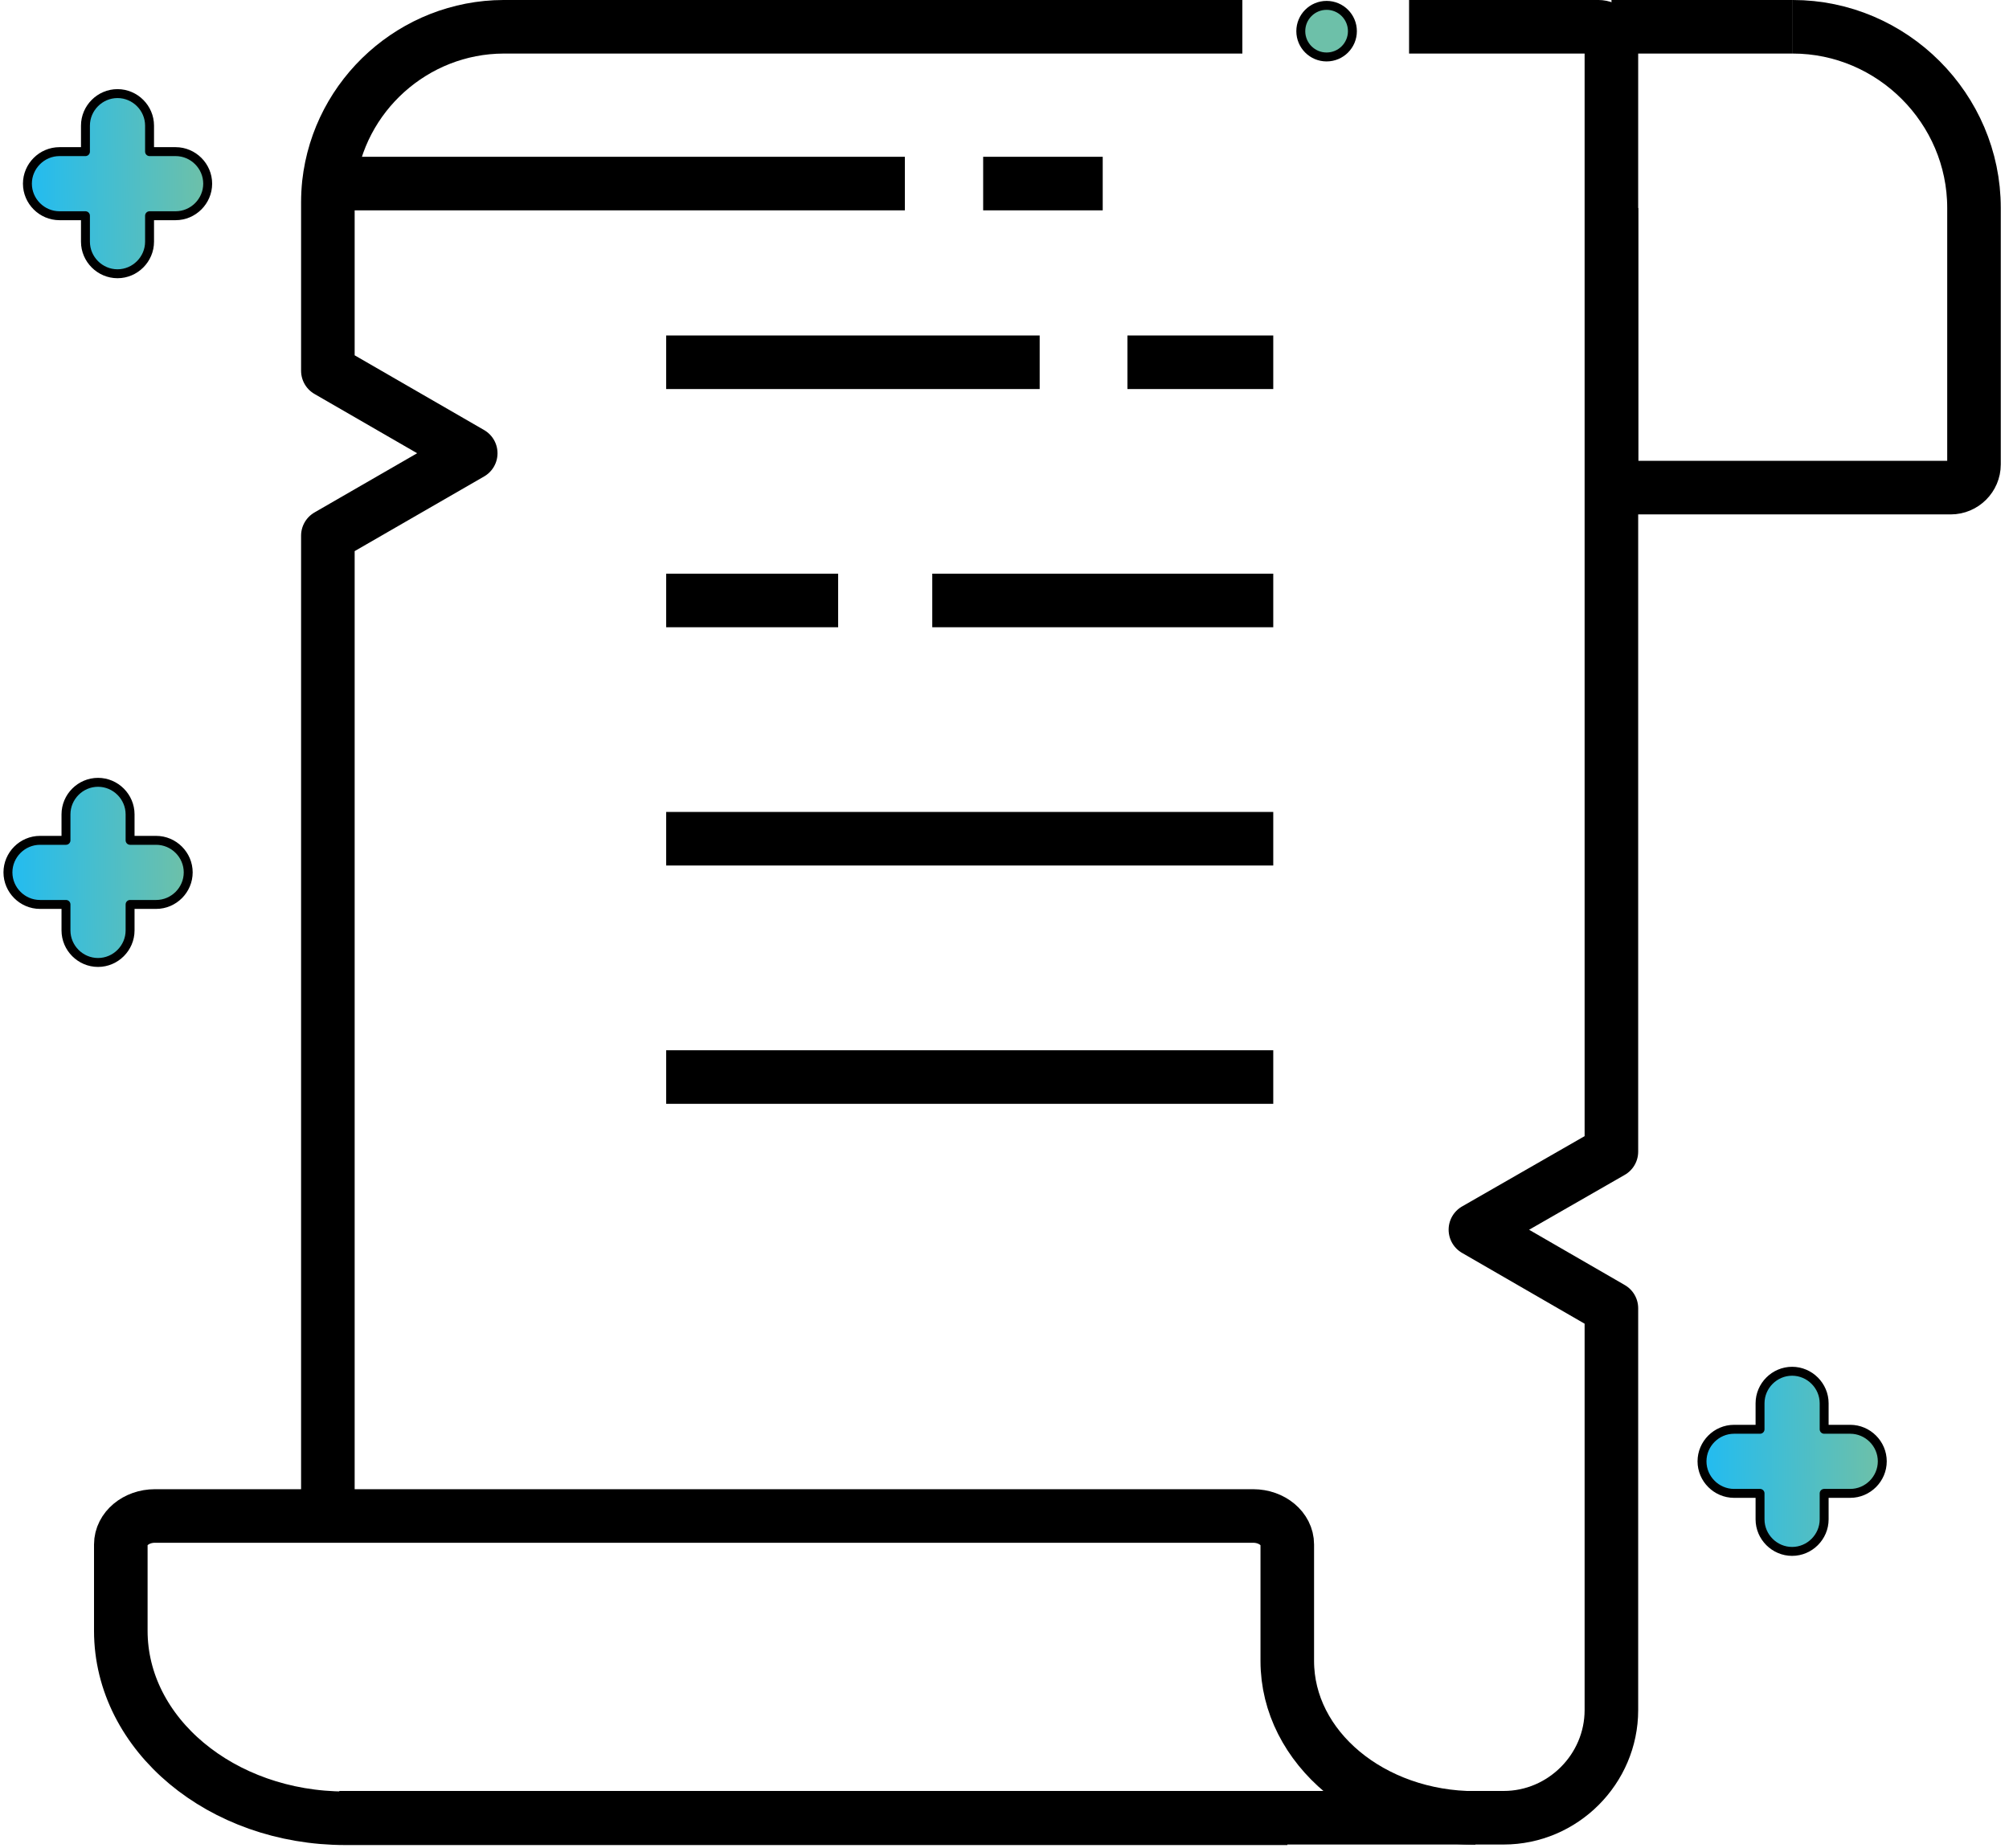 <svg xmlns="http://www.w3.org/2000/svg" xmlns:xlink="http://www.w3.org/1999/xlink" xmlns:serif="http://www.serif.com/" width="100%" height="100%" viewBox="0 0 225 207" xml:space="preserve" style="fill-rule:evenodd;clip-rule:evenodd;stroke-linejoin:round;stroke-miterlimit:2;">    <g id="Layer_2">        <g id="Layer_1-2">            <g transform="matrix(1,0,0,1,3.07,-120.706)">                <path d="M16.6,137.69L13.68,137.69L13.68,134.78C13.68,132.811 12.059,131.19 10.09,131.19C8.121,131.19 6.5,132.811 6.5,134.78L6.5,137.69L3.59,137.69C1.621,137.69 0,139.311 0,141.28C0,143.249 1.621,144.87 3.59,144.87L6.5,144.87L6.5,147.78C6.5,149.749 8.121,151.37 10.09,151.37C12.059,151.37 13.68,149.749 13.68,147.78L13.68,144.87L16.6,144.87C18.569,144.87 20.19,143.249 20.19,141.28C20.19,139.311 18.569,137.69 16.6,137.69Z" style="fill:url(#_Linear1);fill-rule:nonzero;stroke:black;stroke-width:1px;"></path>            </g>            <g transform="matrix(1,0,0,1,0.889,-43.561)">                <path d="M16.6,137.69L13.68,137.69L13.68,134.78C13.68,132.811 12.059,131.19 10.09,131.19C8.121,131.19 6.5,132.811 6.5,134.78L6.5,137.69L3.59,137.69C1.621,137.69 0,139.311 0,141.28C0,143.249 1.621,144.87 3.59,144.87L6.5,144.87L6.5,147.78C6.5,149.749 8.121,151.37 10.09,151.37C12.059,151.37 13.68,149.749 13.68,147.78L13.68,144.87L16.6,144.87C18.569,144.87 20.19,143.249 20.19,141.28C20.19,139.311 18.569,137.69 16.6,137.69Z" style="fill:url(#_Linear2);fill-rule:nonzero;stroke:black;stroke-width:1px;"></path>            </g>            <g transform="matrix(1,0,0,1,190.618,22.408)">                <path d="M16.6,137.69L13.68,137.69L13.68,134.78C13.68,132.811 12.059,131.19 10.09,131.19C8.121,131.19 6.5,132.811 6.5,134.78L6.5,137.69L3.59,137.69C1.621,137.69 0,139.311 0,141.28C0,143.249 1.621,144.87 3.59,144.87L6.5,144.87L6.5,147.78C6.5,149.749 8.121,151.37 10.09,151.37C12.059,151.37 13.68,149.749 13.68,147.78L13.68,144.87L16.6,144.87C18.569,144.87 20.19,143.249 20.19,141.28C20.19,139.311 18.569,137.69 16.6,137.69Z" style="fill:url(#_Linear3);fill-rule:nonzero;stroke:black;stroke-width:1px;"></path>            </g>            <path d="M180.48,23.3L180.48,54.62L218.48,54.62C219.906,54.62 221.08,53.446 221.08,52.02L221.08,23.3C221.08,23.297 221.08,23.293 221.08,23.29C221.08,12.159 211.921,3 200.79,3C200.787,3 200.783,3 200.78,3" style="fill:none;fill-rule:nonzero;stroke:black;stroke-width:6px;stroke-linejoin:miter;stroke-miterlimit:10;"></path>            <path d="M180.48,3L200.78,3" style="fill:none;fill-rule:nonzero;stroke:black;stroke-width:6px;stroke-linejoin:miter;stroke-miterlimit:10;"></path>            <path d="M165.24,203.63C153.6,203.63 144.17,195.76 144.17,186.05L144.17,173C144.17,171.24 142.46,169.81 140.35,169.81L17.35,169.81C15.24,169.81 13.53,171.24 13.53,173L13.53,182.67C13.53,194.26 24.79,203.67 38.68,203.67L144.18,203.67" style="fill:none;fill-rule:nonzero;stroke:black;stroke-width:6px;stroke-linejoin:miter;stroke-miterlimit:10;"></path>            <path d="M74.61,40.58L116.44,40.58" style="fill:none;fill-rule:nonzero;stroke:black;stroke-width:6px;stroke-linejoin:miter;stroke-miterlimit:10;"></path>            <path d="M74.61,67.26L93.87,67.26" style="fill:none;fill-rule:nonzero;stroke:black;stroke-width:6px;stroke-linejoin:miter;stroke-miterlimit:10;"></path>            <path d="M74.61,93.95L142.6,93.95" style="fill:none;fill-rule:nonzero;stroke:black;stroke-width:6px;stroke-linejoin:miter;stroke-miterlimit:10;"></path>            <path d="M74.61,120.64L142.6,120.64" style="fill:none;fill-rule:nonzero;stroke:black;stroke-width:6px;stroke-linejoin:miter;stroke-miterlimit:10;"></path>            <path d="M38,203.61L168.41,203.61C175.026,203.61 180.47,198.166 180.47,191.55C180.47,191.547 180.47,191.543 180.47,191.54L180.47,146.54L165.24,137.74L180.47,129L180.47,4.45C180.47,4.447 180.47,4.443 180.47,4.44C180.47,3.65 179.82,3 179.03,3C179.02,3 179.01,3 179,3L157.81,3" style="fill:none;fill-rule:nonzero;stroke:black;stroke-width:6px;stroke-linejoin:miter;stroke-miterlimit:10;"></path>            <path d="M139.14,3L56.39,3C46.403,3.03 37.933,10.634 36.83,20.56C36.758,21.261 36.721,21.965 36.72,22.67L36.72,41.53L52.72,50.77L36.72,60L36.72,169.79" style="fill:none;fill-rule:nonzero;stroke:black;stroke-width:6px;stroke-linejoin:miter;stroke-miterlimit:10;"></path>            <path d="M126.27,40.58L142.6,40.58" style="fill:none;fill-rule:nonzero;stroke:black;stroke-width:6px;stroke-linejoin:miter;stroke-miterlimit:10;"></path>            <path d="M104.41,67.26L142.6,67.26" style="fill:none;fill-rule:nonzero;stroke:black;stroke-width:6px;stroke-linejoin:miter;stroke-miterlimit:10;"></path>            <path d="M36.73,20.56L101.34,20.56" style="fill:none;fill-rule:nonzero;stroke:black;stroke-width:6px;stroke-linejoin:miter;stroke-miterlimit:10;"></path>            <path d="M110.11,20.56L123.5,20.56" style="fill:none;fill-rule:nonzero;stroke:black;stroke-width:6px;stroke-linejoin:miter;stroke-miterlimit:10;"></path>            <g transform="matrix(1,0,0,1,32.744,-199.819)">                <circle cx="115.83" cy="203.31" r="2.89" style="fill:rgb(109,192,169);stroke:black;stroke-width:1px;"></circle>            </g>        </g>    </g>    <defs>        <linearGradient id="_Linear1" x1="0" y1="0" x2="1" y2="0" gradientUnits="userSpaceOnUse" gradientTransform="matrix(19.132,-0.277,0.277,19.132,0.648,140.795)"><stop offset="0" style="stop-color:rgb(36,188,239);stop-opacity:1"></stop><stop offset="1" style="stop-color:rgb(109,192,169);stop-opacity:1"></stop></linearGradient>        <linearGradient id="_Linear2" x1="0" y1="0" x2="1" y2="0" gradientUnits="userSpaceOnUse" gradientTransform="matrix(19.132,-0.277,0.277,19.132,0.648,140.795)"><stop offset="0" style="stop-color:rgb(36,188,239);stop-opacity:1"></stop><stop offset="1" style="stop-color:rgb(109,192,169);stop-opacity:1"></stop></linearGradient>        <linearGradient id="_Linear3" x1="0" y1="0" x2="1" y2="0" gradientUnits="userSpaceOnUse" gradientTransform="matrix(19.132,-0.277,0.277,19.132,0.648,140.795)"><stop offset="0" style="stop-color:rgb(36,188,239);stop-opacity:1"></stop><stop offset="1" style="stop-color:rgb(109,192,169);stop-opacity:1"></stop></linearGradient>    </defs></svg>
